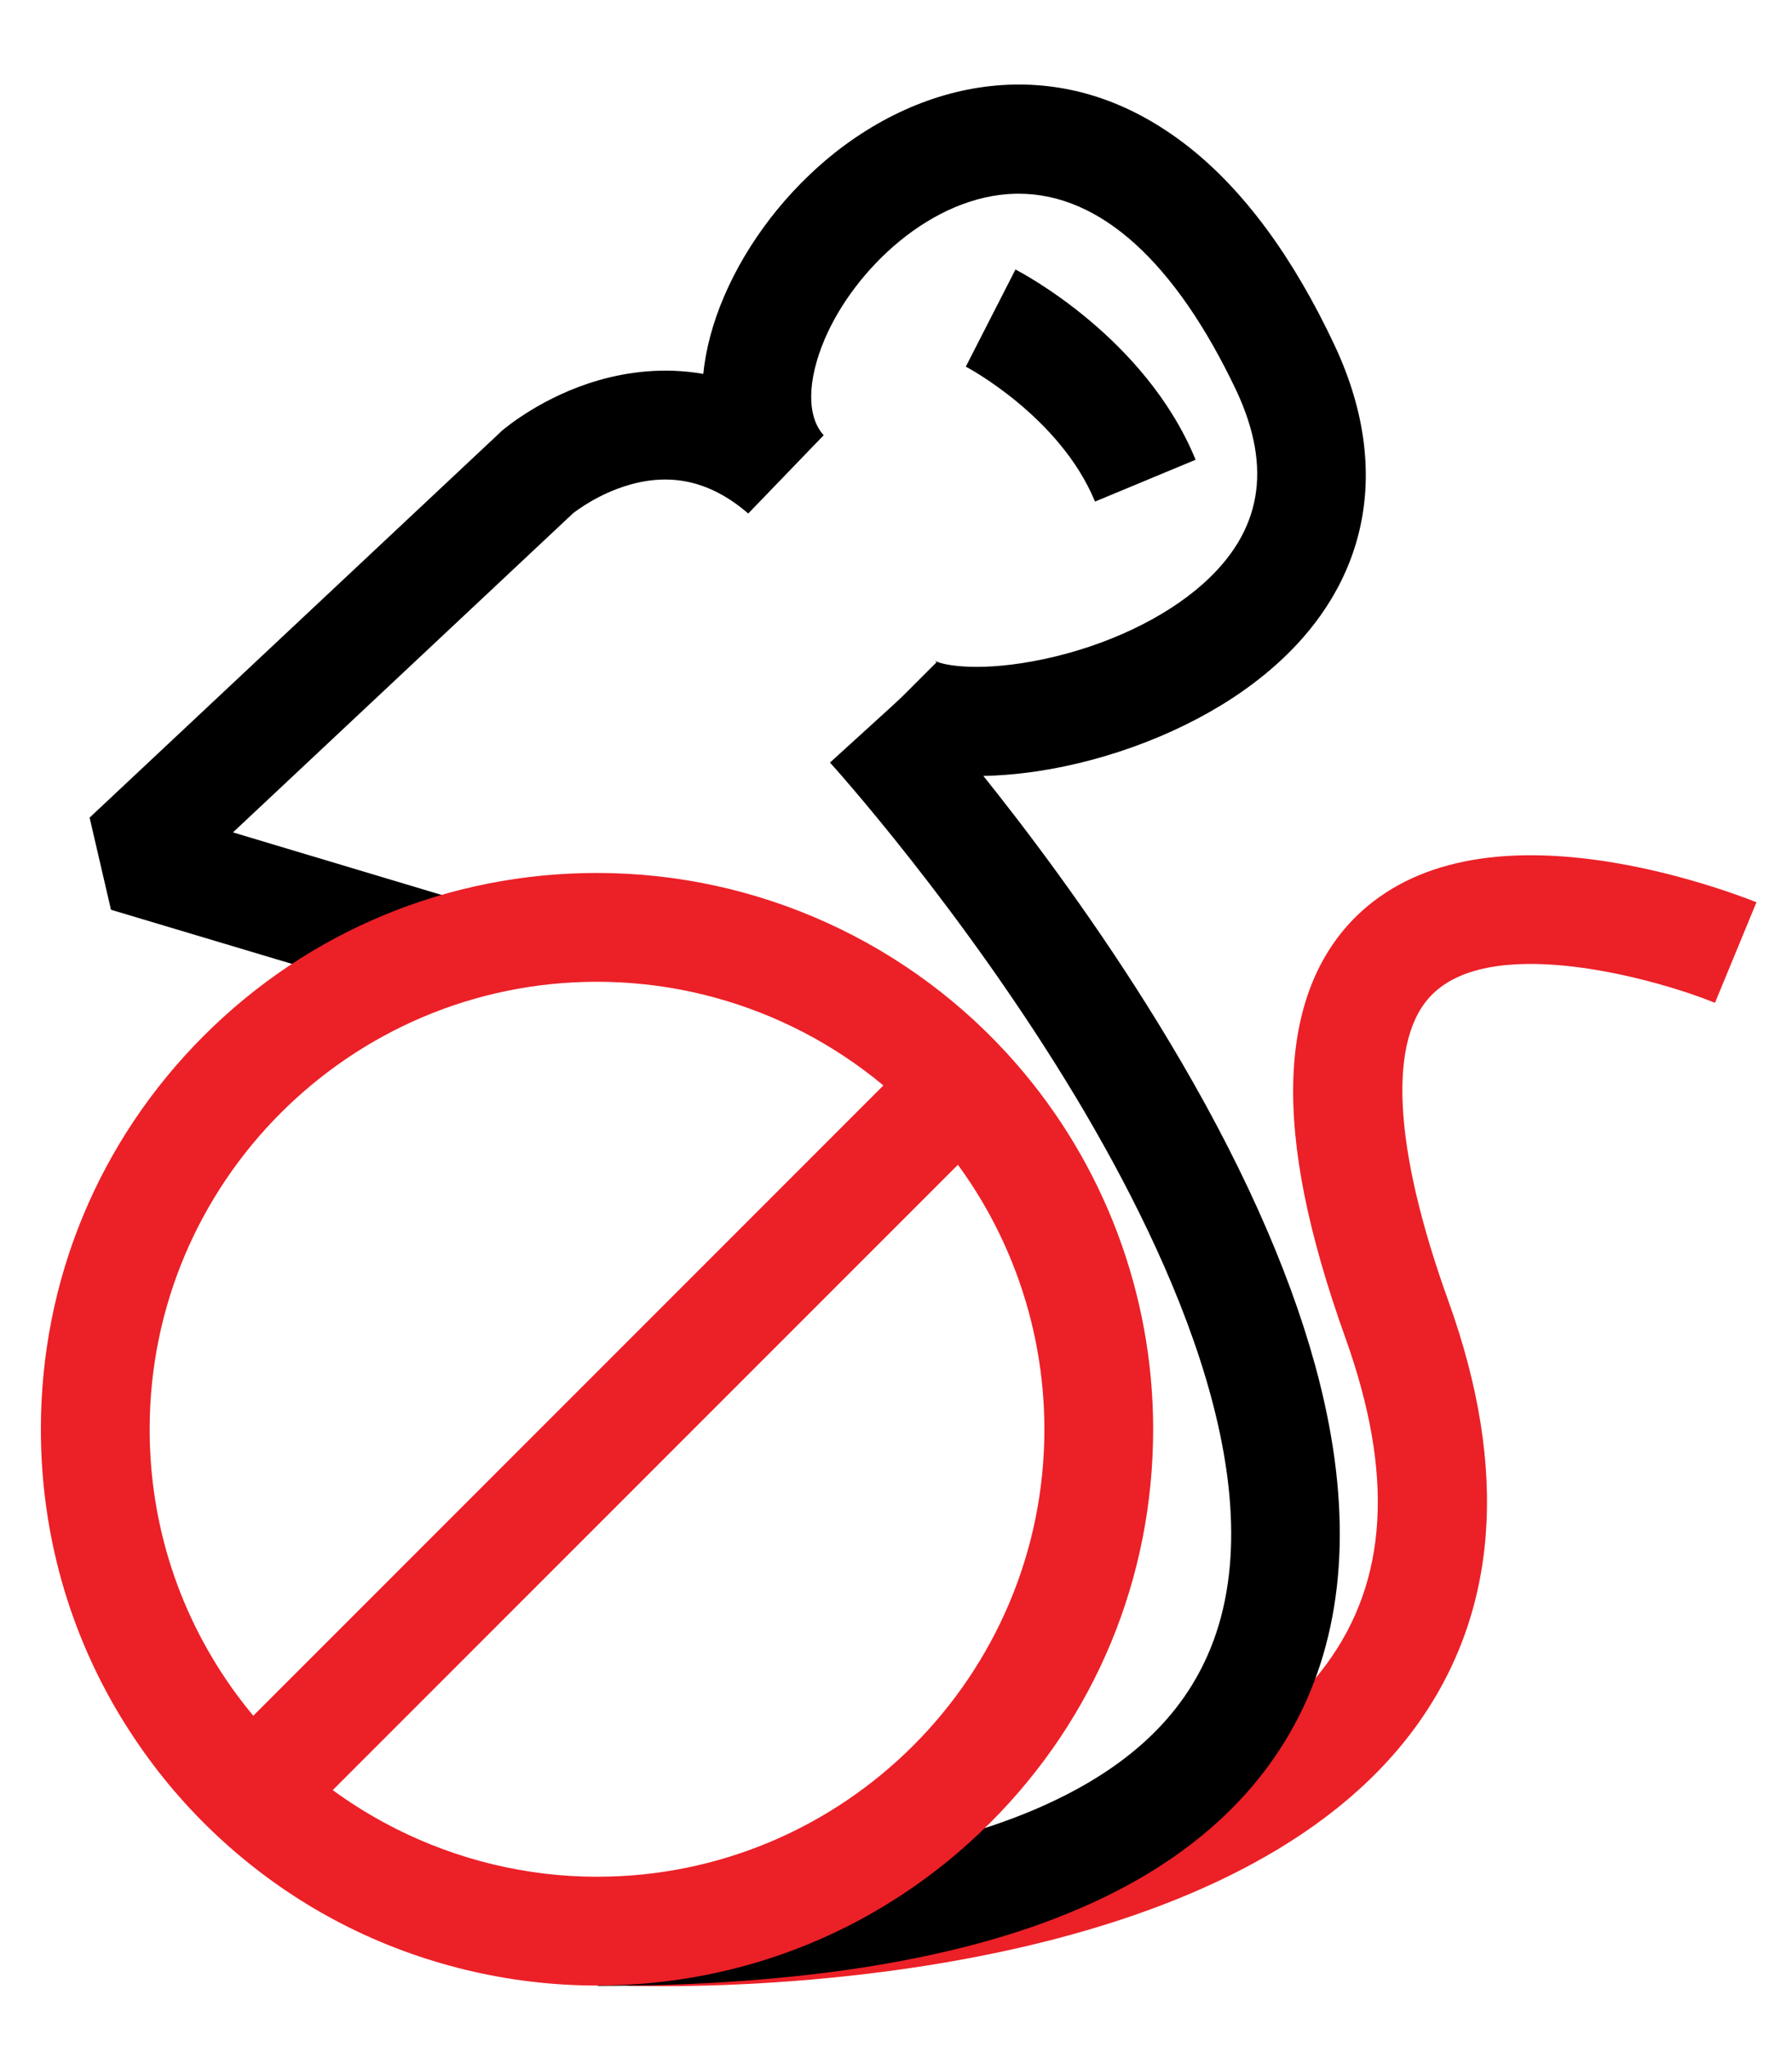 <?xml version="1.0" encoding="utf-8"?>
<!-- Generator: Adobe Illustrator 21.0.2, SVG Export Plug-In . SVG Version: 6.00 Build 0)  -->
<svg version="1.1" id="Layer_1" xmlns="http://www.w3.org/2000/svg" xmlns:xlink="http://www.w3.org/1999/xlink" x="0px" y="0px"
	 viewBox="0 0 570 651" style="enable-background:new 0 0 570 651;" xml:space="preserve">
<style type="text/css">
	.st0{fill:#ED1C24;}
	.st1{fill:none;stroke:#EC2027;stroke-width:54;stroke-miterlimit:10;}
	.st2{fill:none;stroke:#000000;stroke-width:54;stroke-linecap:square;stroke-linejoin:bevel;stroke-miterlimit:10;}
	.st3{fill:none;stroke:#000000;stroke-width:54;stroke-miterlimit:10;}
	.st4{fill:none;stroke:#000000;stroke-width:54;stroke-linejoin:bevel;stroke-miterlimit:10;}
	.st5{fill:none;stroke:#000000;stroke-width:48.391;stroke-linejoin:bevel;stroke-miterlimit:10;}
	.st6{fill:none;stroke:#EC2027;stroke-width:48.391;stroke-miterlimit:10;}
	.st7{fill:#EC2027;}
	.st8{fill:none;stroke:#EC2027;stroke-width:36.408;stroke-miterlimit:10;}
</style>
<g>
	<path class="st7" d="M210.9,631.6c-6.5,0-10.6-0.1-11.6-0.2l1.3-34.6c0,0,0,0,0,0l0,0c2.1,0.1,167.9,5.4,221.4-67.7
		c19.5-26.6,21.4-60.4,6-103.5c-11.9-33.2-17.4-60.3-16.6-82.9c0.8-22.1,7.7-39.5,20.5-51.8c17.8-17,45.2-22.6,81.3-16.6
		c24.6,4.1,44.6,12.3,45.5,12.6l-13.2,32c-16.8-6.9-69.5-22.3-89.6-3c-14.6,13.9-12.9,48.7,4.8,97.8c19.4,53.9,15.8,99.6-10.6,135.7
		C394.1,625.8,252.8,631.6,210.9,631.6z"/>
	<path d="M135.6,319.3L35.3,289.3L28.5,260L159,137.6l0.5-0.5c1.3-1.1,13.2-11.1,31-16.2c9.1-2.6,20.6-4.2,33.2-2
		c0.8-7.9,3-16.2,6.6-24.6c7.4-17.3,19.9-33.5,35.2-45.7c17.5-13.8,37.2-21.3,56.9-21.7c19.7-0.4,38.2,6.2,55.3,19.5
		c17.9,14,33.6,35.3,46.8,63.4c20.1,42.8,9.4,83-29.4,110.1c-18,12.6-41.9,21.9-65.4,25.4c-15,2.2-42.3,3.9-56.3-10.2l24.5-24.5
		c-0.3-0.3-0.5-0.5-0.5-0.5c2.6,1.6,14.9,3.7,34.6-0.5c19.8-4.2,38.2-12.9,50.5-23.8c18.8-16.7,22.3-36.8,10.8-61.5
		C373.9,83.4,350,61.6,324,61.6c-0.3,0-0.5,0-0.8,0c-26.9,0.5-51.5,24.2-60.9,46.3c-5.6,13.2-5.7,24.6-0.3,30.5l-24,24.9
		c-11.7-10.1-24.1-13.1-37.9-9.1c-9.7,2.8-16.6,8.1-17.8,9L74.1,264.7l71.4,21.4L135.6,319.3z"/>
	<path d="M190.1,631.5v-34.6c58.6,0,105.2-7.2,138.6-21.3c27.8-11.8,46-27.9,55.4-49.2c22.7-51.3-10.3-124.8-41.9-177.5
		C306.5,289.5,264.5,243,264,242.5l25.6-23.3c1.8,2,44.8,49.5,82.2,111.8c22.3,37.1,37.9,71.8,46.5,103.1
		c11.3,41.1,10.4,76.9-2.6,106.3c-13,29.3-37.7,51.9-73.5,67C304.6,623.4,253.4,631.5,190.1,631.5z"/>
	<path d="M348.3,159.5c-11.1-27-40.8-42.8-41.1-42.9L323,85.7c1.7,0.9,41.3,21.5,57.3,60.5L348.3,159.5z"/>
	<path class="st7" d="M189.9,631.4c-28.2,0-56.2-6.8-81.1-19.6c-24.1-12.4-45.3-30.5-61.4-52.4C24.9,528.9,13,492.6,13,454.5
		c0-47.3,18.4-91.7,51.8-125.1c33.4-33.4,77.9-51.8,125.1-51.8c51.1,0,99.7,22.1,133.3,60.6c28.1,32.2,43.6,73.5,43.6,116.3
		c0,47.3-18.4,91.7-51.8,125.1C281.6,613,237.2,631.4,189.9,631.4z M189.9,312.2c-78.5,0-142.3,63.8-142.3,142.3
		c0,30.6,9.6,59.8,27.7,84.4c26.8,36.3,69.6,57.9,114.6,57.9c78.5,0,142.3-63.8,142.3-142.3c0-34.4-12.5-67.7-35.1-93.6
		C270.1,330,231,312.2,189.9,312.2z"/>
	
		<rect x="31.3" y="441.4" transform="matrix(0.707 -0.707 0.707 0.707 -268.117 270.141)" class="st7" width="321.4" height="34.6"/>
</g>
</svg>
